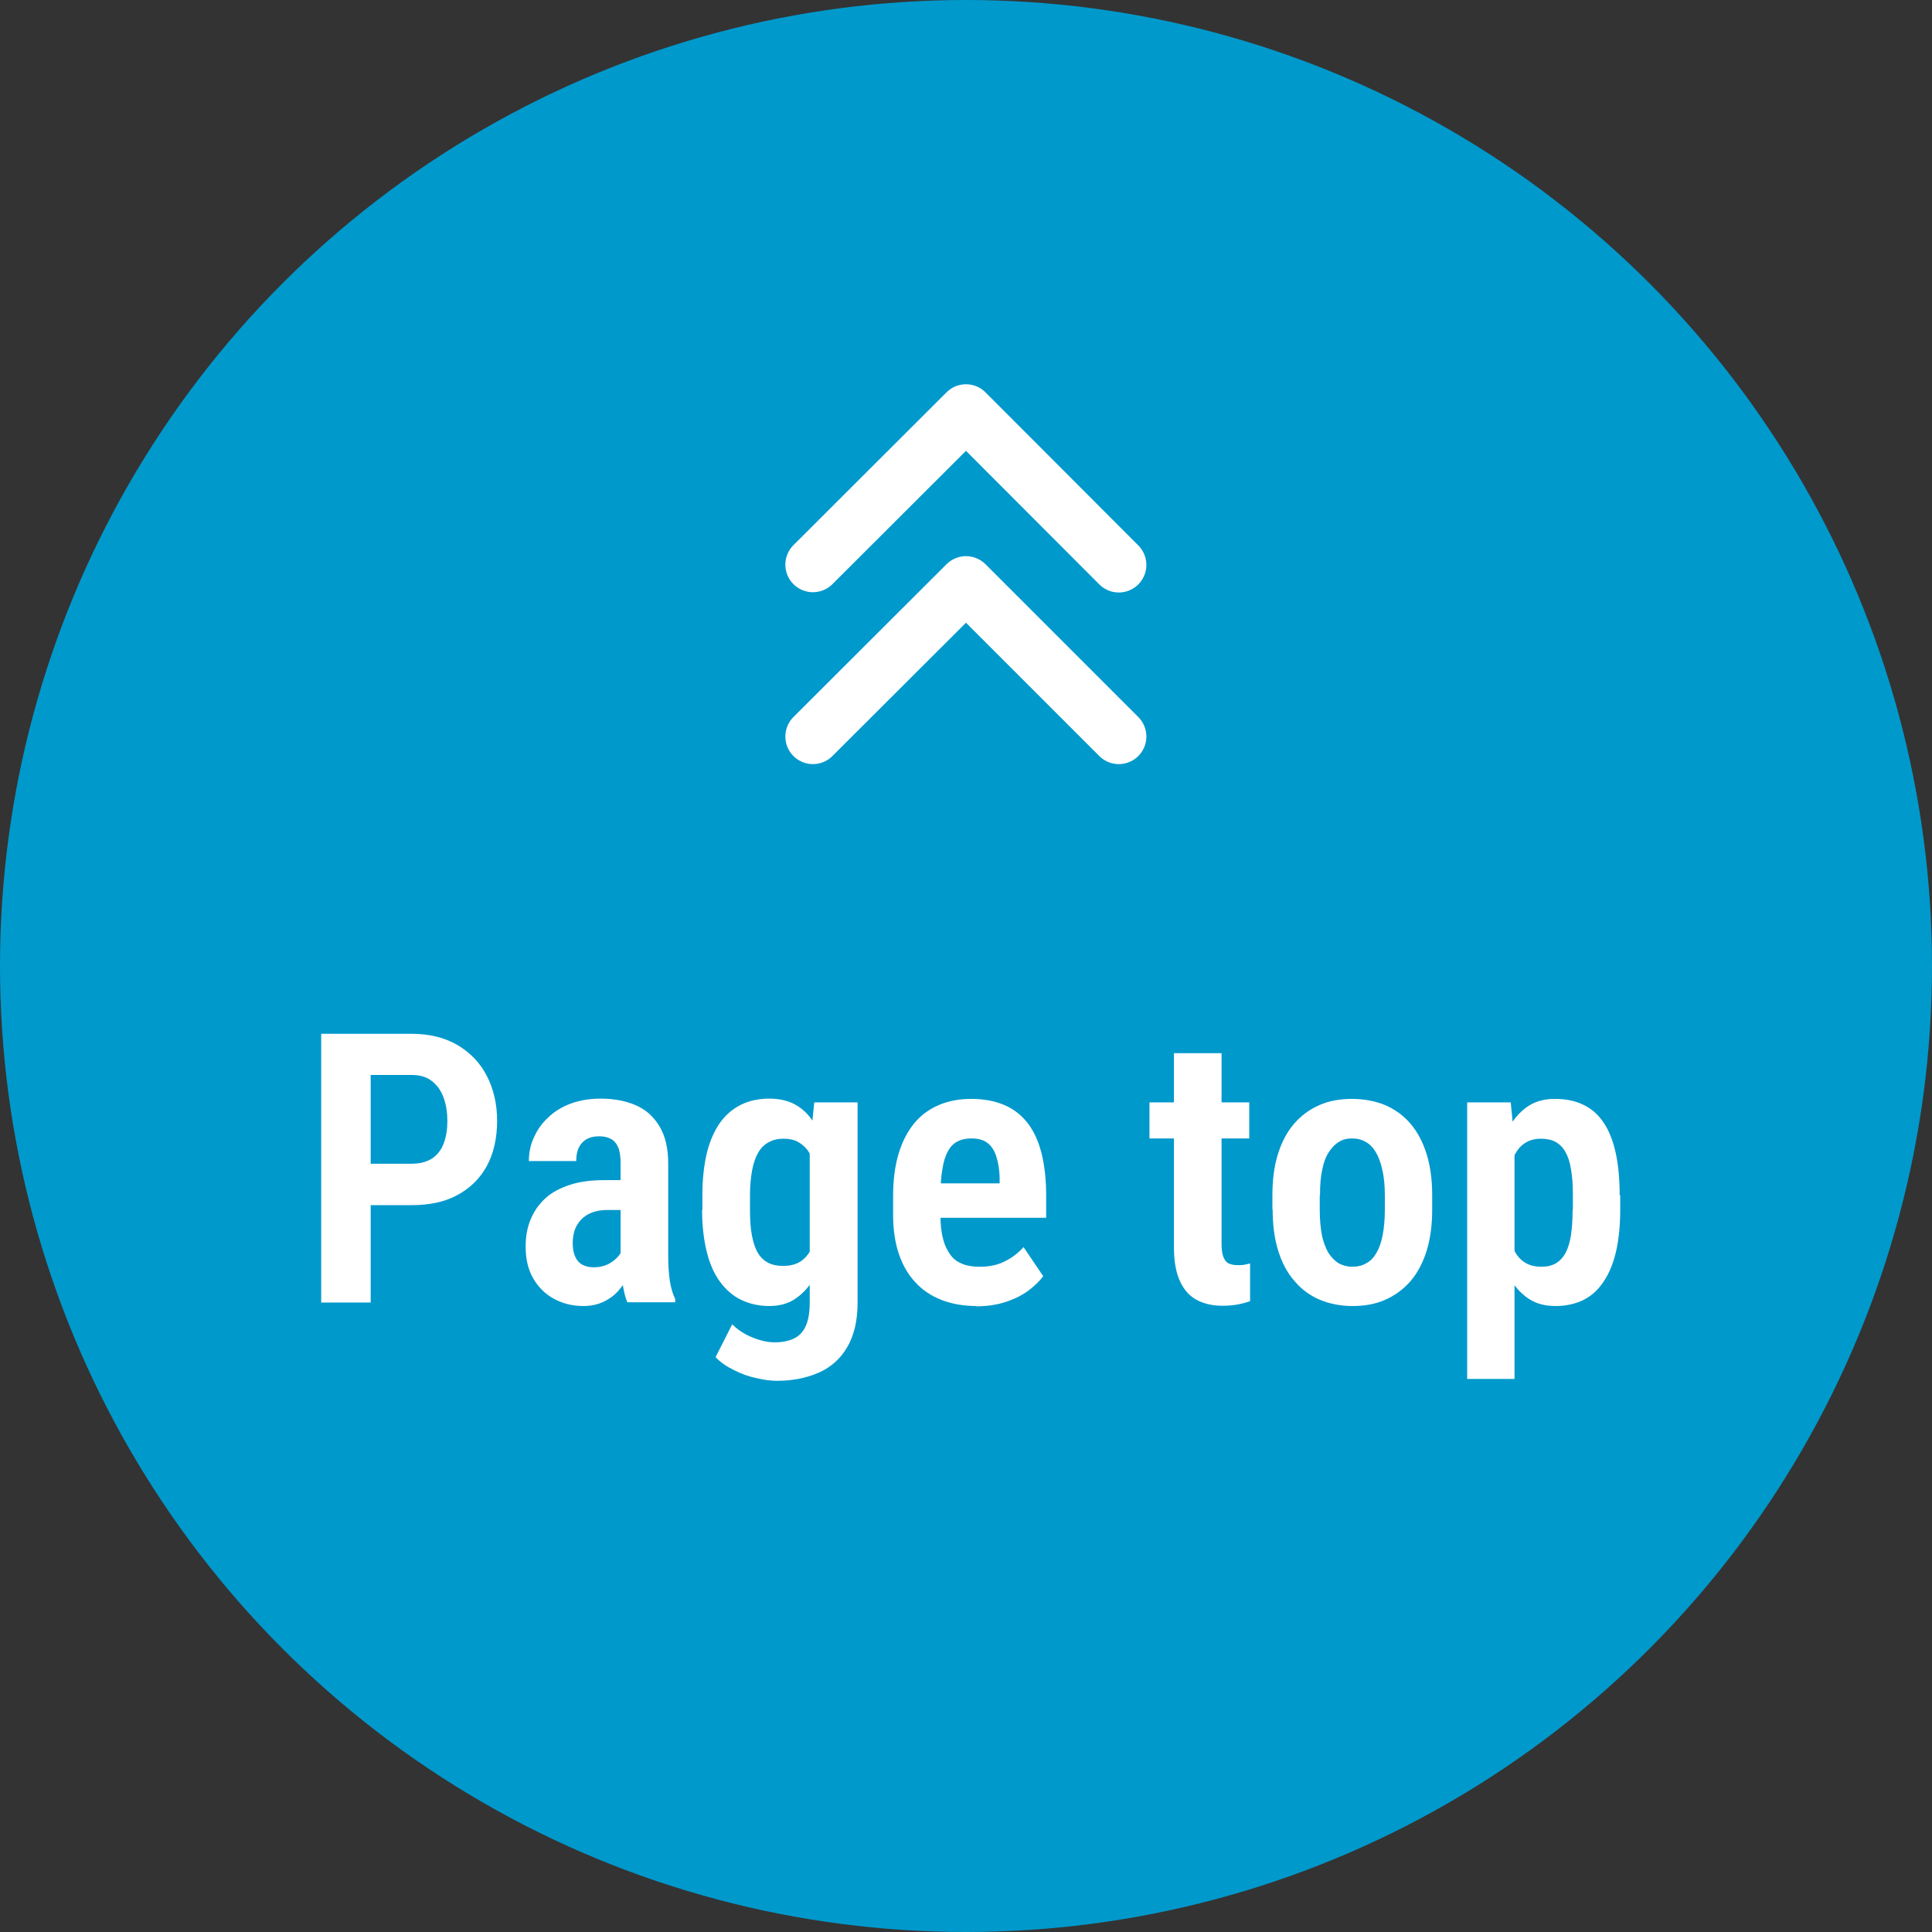 <?xml version="1.0" encoding="UTF-8"?>
<svg id="_レイヤー_2" data-name="レイヤー 2" xmlns="http://www.w3.org/2000/svg" viewBox="0 0 71.82 71.82">
  <rect x="0" y="0" width="71.82" height="71.82" fill="#333333" stroke="none"/>
  <defs>
    <style>
      .cls-1 {
        fill: none;
        stroke: #fff;
        stroke-linecap: round;
        stroke-linejoin: round;
        stroke-width: 2.05px;
      }

      .cls-2 {
        fill: #09c;
      }

      .cls-2, .cls-3 {
        stroke-width: 0px;
      }

      .cls-3 {
        fill: #fff;
      }
    </style>
  </defs>
  <g id="layout">
    <g>
      <circle class="cls-2" cx="35.91" cy="35.91" r="35.91"/>
      <g>
        <path class="cls-3" d="m15.3,44.8h-2.08v-1.54h2.08c.32,0,.57-.07.77-.2.19-.13.34-.32.43-.57.09-.24.13-.52.13-.82s-.04-.58-.13-.84c-.09-.26-.23-.47-.43-.63-.19-.16-.45-.24-.77-.24h-1.52v8.46h-1.84v-9.99h3.36c.66,0,1.23.14,1.71.42.47.28.84.66,1.09,1.15s.38,1.04.38,1.67-.13,1.21-.38,1.67-.62.83-1.09,1.08c-.47.26-1.04.38-1.71.38Z"/>
        <path class="cls-3" d="m23.3,43.88v1.1s-.73,0-.73,0c-.21,0-.39.03-.55.09-.16.06-.29.14-.4.25-.11.11-.19.24-.25.39-.05.15-.08.32-.08.49,0,.21.03.38.09.51.06.14.15.24.26.3s.25.1.42.1c.23,0,.44-.05.61-.15.17-.1.3-.22.39-.36s.12-.27.1-.39l.4.71c-.05.17-.12.35-.21.54-.1.19-.22.36-.37.53-.15.17-.33.3-.54.4-.21.1-.46.16-.75.16-.41,0-.77-.09-1.1-.27-.33-.18-.58-.43-.77-.76s-.28-.72-.28-1.18c0-.38.06-.71.19-1.02s.31-.56.55-.78.55-.38.92-.5c.37-.12.81-.17,1.3-.17h.82Zm-.23,2.92v-3.57c0-.24-.03-.44-.09-.58-.06-.14-.15-.25-.27-.31-.12-.07-.27-.1-.44-.1-.19,0-.35.04-.47.11-.13.08-.22.18-.29.32-.06.14-.09.3-.09.49h-1.76c0-.31.06-.61.19-.88.12-.28.3-.53.54-.75.23-.22.51-.39.84-.51.33-.12.7-.18,1.1-.18.48,0,.92.08,1.29.24.38.16.67.42.89.78.22.36.33.82.33,1.39v3.39c0,.38.02.7.06.97s.11.49.2.68v.12h-1.78c-.08-.19-.14-.44-.18-.73-.04-.29-.06-.59-.06-.88Z"/>
        <path class="cls-3" d="m26.11,44.98v-.54c0-.61.06-1.14.17-1.59.11-.45.28-.82.49-1.12.22-.3.48-.52.79-.67.31-.15.66-.22,1.05-.22s.74.09,1.02.26c.27.17.5.41.67.72.17.31.31.68.4,1.11.1.43.17.9.22,1.41v.77c-.05.49-.12.95-.24,1.37-.11.42-.26.79-.45,1.09-.19.31-.41.54-.68.72s-.59.26-.96.26-.73-.08-1.04-.23c-.31-.15-.57-.38-.79-.68s-.38-.67-.49-1.12c-.11-.45-.17-.96-.17-1.54Zm4.17-4h1.6v7.44c0,.67-.13,1.22-.38,1.65-.25.43-.6.75-1.05.95-.45.2-.97.31-1.56.31-.22,0-.48-.03-.77-.1-.29-.06-.57-.16-.84-.3-.27-.13-.5-.29-.68-.48l.62-1.22c.2.2.44.36.73.48.29.12.57.19.85.19s.52-.05.71-.14c.19-.09.34-.24.44-.46s.15-.5.15-.87v-5.76l.17-1.7Zm-2.4,3.46v.54c0,.36.02.67.07.94.05.26.12.48.22.65.1.17.23.29.38.37.16.08.34.12.56.12.29,0,.53-.07.71-.21.18-.14.31-.33.4-.57.09-.24.15-.51.18-.82v-1.45c-.02-.25-.06-.47-.11-.68s-.14-.38-.24-.53c-.1-.15-.23-.26-.38-.35-.15-.08-.33-.12-.54-.12s-.39.04-.55.13c-.16.08-.29.21-.39.38s-.18.39-.23.66c-.05.27-.08.58-.08.95Z"/>
        <path class="cls-3" d="m36.3,48.55c-.49,0-.93-.08-1.31-.23-.38-.15-.71-.37-.97-.66-.27-.29-.47-.64-.61-1.06-.14-.42-.21-.9-.21-1.45v-.67c0-.62.07-1.15.21-1.61.14-.46.34-.83.59-1.13.25-.3.56-.52.92-.67s.76-.22,1.19-.22c.47,0,.88.08,1.23.23s.64.38.87.68c.23.3.4.68.51,1.12.11.45.17.96.17,1.55v.84h-4.9v-1.28h3.17v-.17c0-.32-.05-.59-.12-.82-.07-.22-.18-.4-.33-.51-.15-.12-.35-.17-.61-.17-.2,0-.38.04-.52.12-.15.08-.26.2-.35.37-.09.17-.16.39-.2.67-.05.28-.07.61-.07,1.01v.67c0,.35.03.65.1.9.06.24.16.44.28.6s.27.26.45.33c.18.07.39.1.62.1.36,0,.67-.06.94-.2.27-.13.5-.31.7-.53l.73,1.08c-.13.18-.31.35-.54.53-.23.17-.5.31-.83.42-.32.11-.7.17-1.12.17Z"/>
        <path class="cls-3" d="m46.44,40.98v1.34h-3.71v-1.34h3.71Zm-2.78-1.83h1.75v7.08c0,.21.02.38.07.5.05.12.11.2.2.24s.2.06.33.06c.1,0,.19,0,.27-.02s.15-.03.19-.04v1.4c-.14.05-.29.09-.45.12-.16.03-.35.05-.58.05-.36,0-.67-.07-.94-.21s-.48-.37-.63-.69c-.15-.32-.23-.74-.23-1.25v-7.24Z"/>
        <path class="cls-3" d="m47.3,44.97v-.54c0-.58.07-1.1.21-1.54.14-.45.34-.82.6-1.12.26-.3.57-.53.94-.69.36-.16.77-.23,1.21-.23s.86.08,1.23.23c.36.16.68.38.94.69.26.3.46.68.6,1.12.14.45.21.96.21,1.54v.54c0,.58-.07,1.09-.21,1.54-.14.44-.34.82-.6,1.12-.26.3-.58.53-.94.69s-.77.23-1.21.23-.85-.08-1.21-.23-.68-.38-.94-.69c-.27-.3-.47-.68-.61-1.12-.14-.44-.21-.96-.21-1.54Zm1.76-.54v.54c0,.36.03.67.08.94.05.26.14.48.24.66.11.17.24.3.38.39.15.08.32.13.5.13.2,0,.38-.04.53-.13.15-.08.28-.21.38-.39.1-.17.18-.39.23-.66.05-.26.08-.58.08-.94v-.54c0-.35-.03-.66-.09-.93-.06-.27-.14-.49-.24-.66-.1-.17-.23-.31-.38-.39-.15-.09-.32-.13-.51-.13s-.35.04-.49.13c-.15.09-.27.22-.38.39-.11.17-.19.39-.24.66-.06.26-.08.57-.08.93Z"/>
        <path class="cls-3" d="m56.3,42.41v8.85h-1.76v-10.28h1.62l.14,1.43Zm3.93,2.01v.54c0,.58-.05,1.09-.15,1.54-.1.44-.25.82-.46,1.13-.2.31-.45.54-.75.69s-.65.23-1.04.23c-.38,0-.7-.08-.97-.25-.27-.17-.5-.41-.69-.71-.19-.31-.34-.67-.45-1.08s-.19-.86-.25-1.34v-.84c.05-.51.13-.98.24-1.41s.25-.79.44-1.1c.19-.31.42-.55.69-.72.27-.17.59-.25.96-.25.4,0,.76.07,1.06.22.3.14.55.36.75.66.2.29.35.67.45,1.12.1.45.15.98.15,1.59Zm-1.76.54v-.54c0-.37-.02-.68-.07-.95-.04-.27-.11-.48-.21-.65-.09-.17-.22-.29-.36-.37-.15-.08-.33-.12-.54-.12s-.38.04-.53.12c-.15.08-.27.19-.37.34-.1.15-.17.32-.23.52-.06.2-.09.43-.1.68v1.52c.02.29.08.56.16.8.08.24.21.43.39.57s.41.21.69.21c.21,0,.39-.04.54-.13.15-.09.27-.22.36-.39.09-.17.16-.39.2-.66.04-.27.06-.58.06-.93Z"/>
      </g>
      <g>
        <polyline class="cls-1" points="30.22 27.38 35.91 21.7 41.59 27.38"/>
        <polyline class="cls-1" points="30.22 20.99 35.91 15.31 41.59 21"/>
      </g>
    </g>
  </g>
</svg>